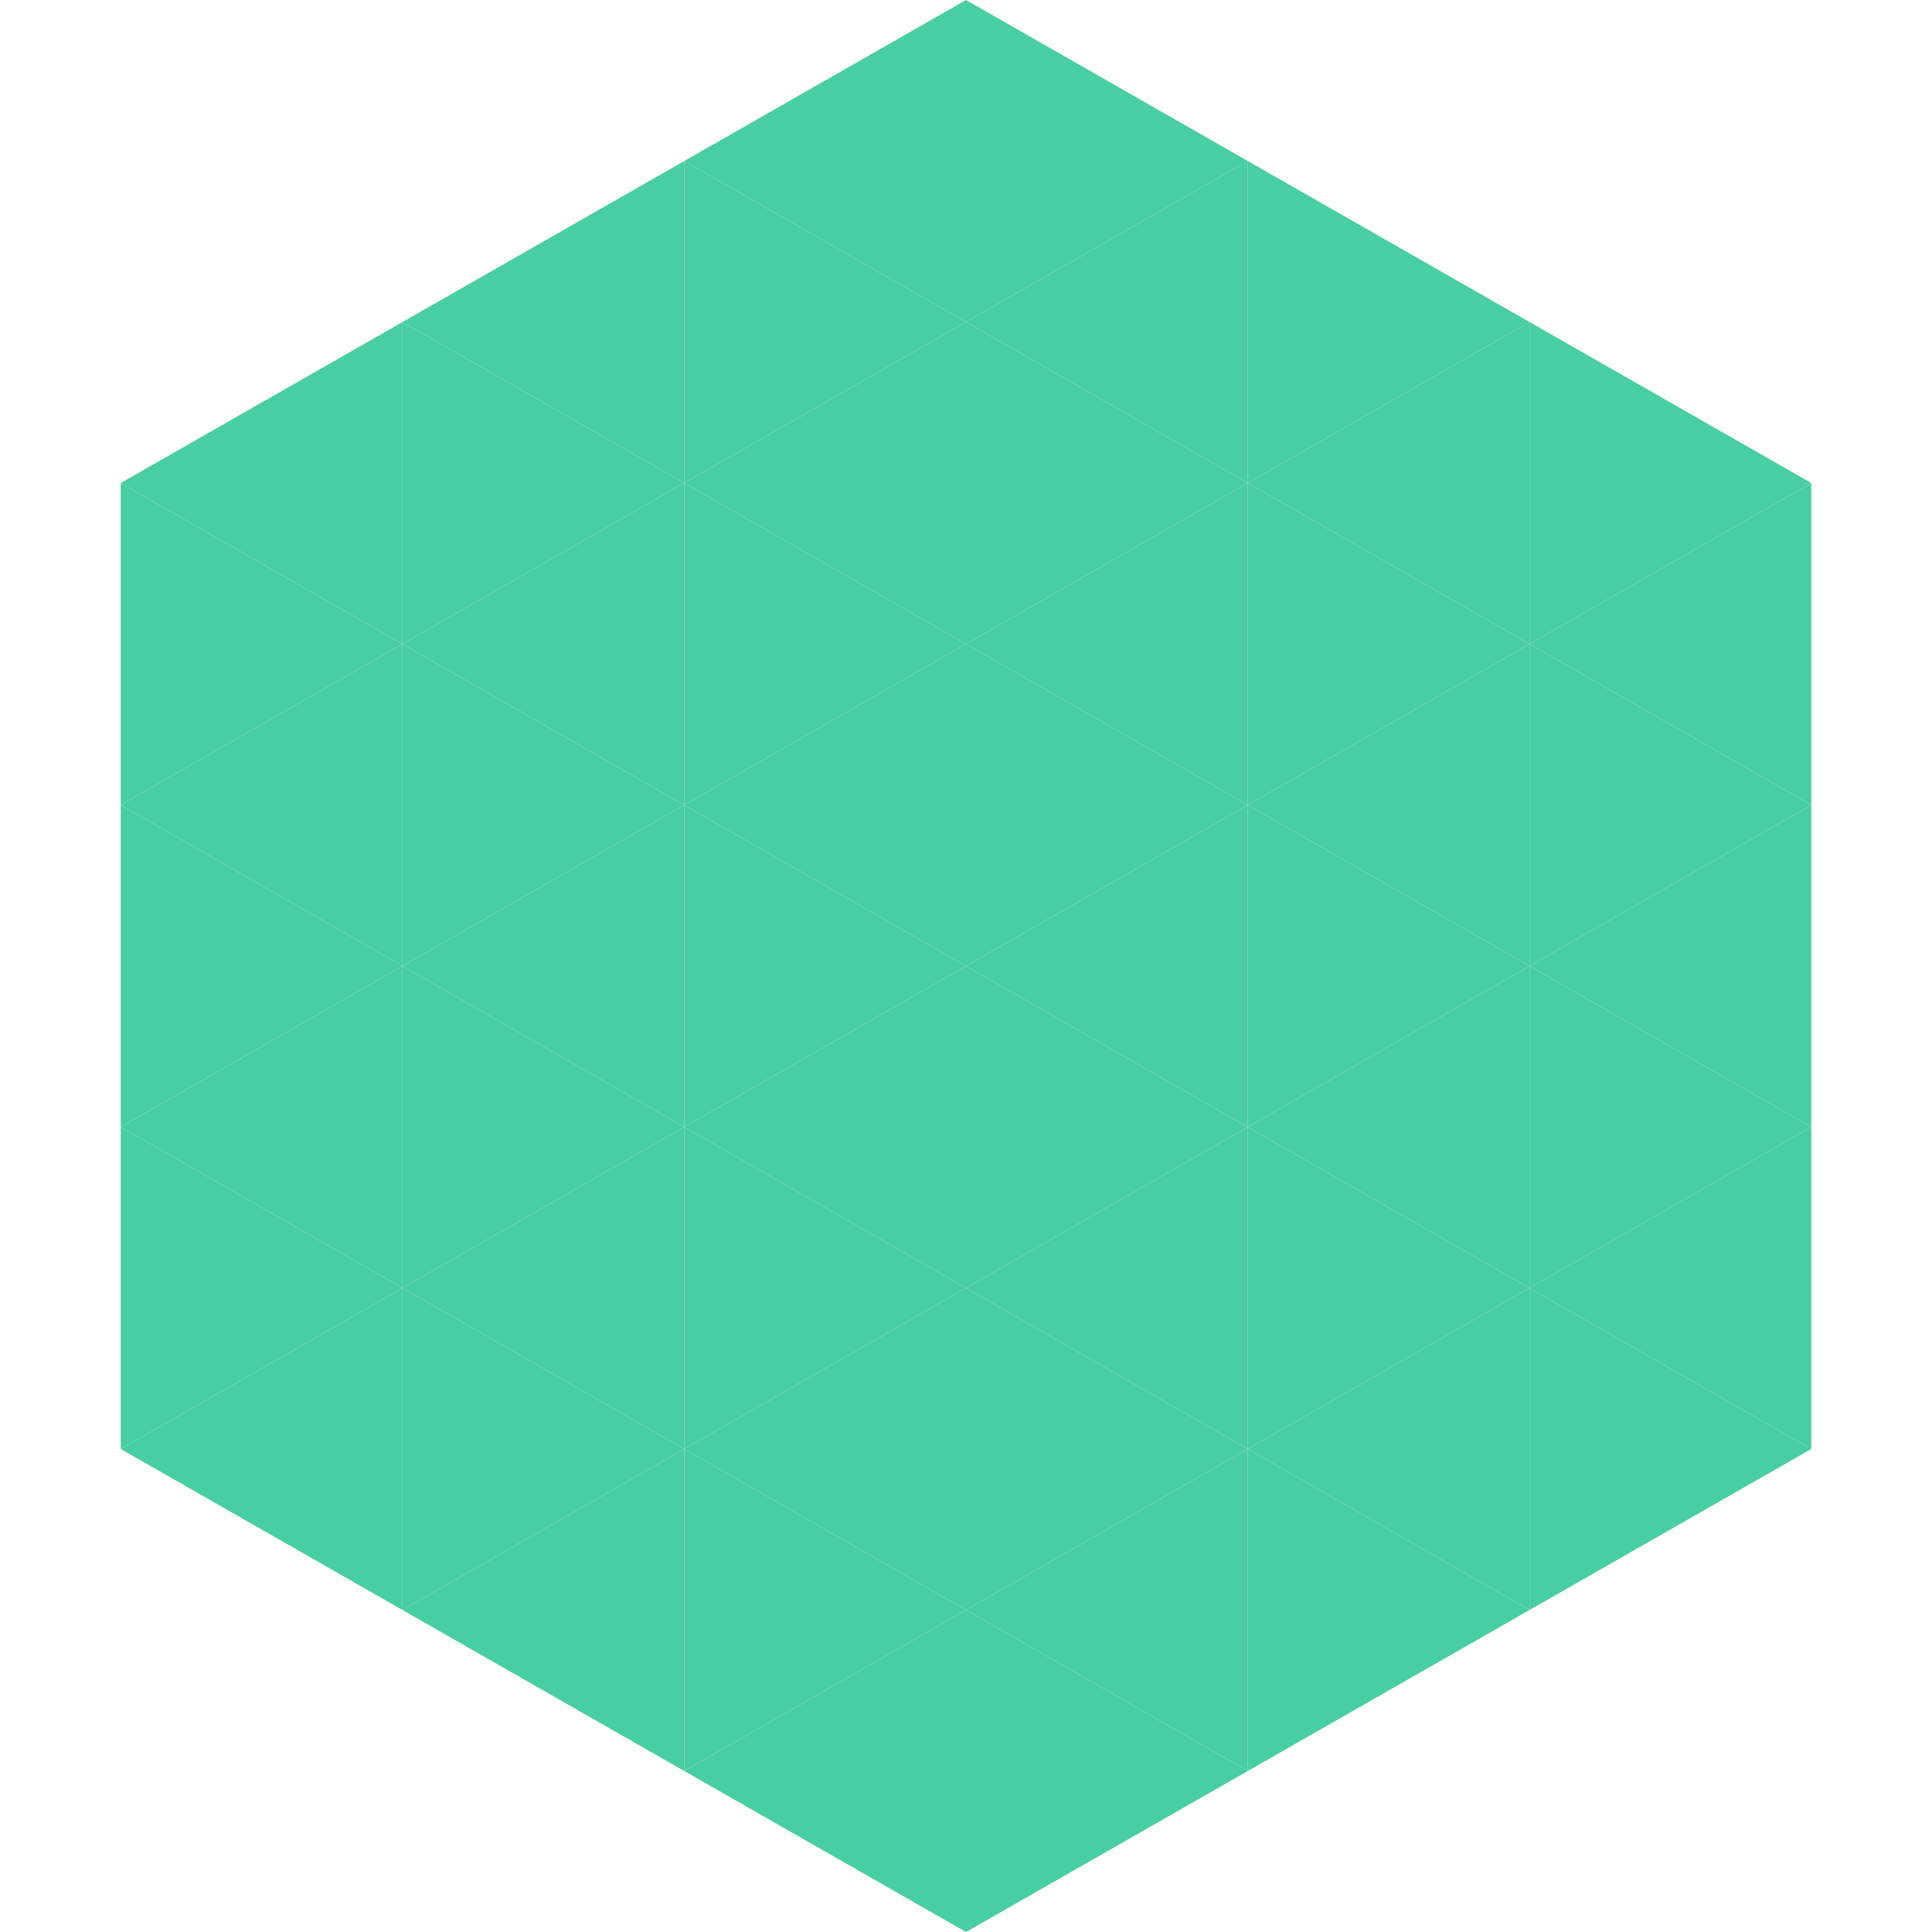 <?xml version="1.0"?>
<!-- Generated by SVGo -->
<svg width="240" height="240"
     xmlns="http://www.w3.org/2000/svg"
     xmlns:xlink="http://www.w3.org/1999/xlink">
<polygon points="50,40 15,60 50,80" style="fill:rgb(73,205,162)" />
<polygon points="190,40 225,60 190,80" style="fill:rgb(73,205,162)" />
<polygon points="15,60 50,80 15,100" style="fill:rgb(73,205,162)" />
<polygon points="225,60 190,80 225,100" style="fill:rgb(73,205,162)" />
<polygon points="50,80 15,100 50,120" style="fill:rgb(73,205,162)" />
<polygon points="190,80 225,100 190,120" style="fill:rgb(73,205,162)" />
<polygon points="15,100 50,120 15,140" style="fill:rgb(73,205,162)" />
<polygon points="225,100 190,120 225,140" style="fill:rgb(73,205,162)" />
<polygon points="50,120 15,140 50,160" style="fill:rgb(73,205,162)" />
<polygon points="190,120 225,140 190,160" style="fill:rgb(73,205,162)" />
<polygon points="15,140 50,160 15,180" style="fill:rgb(73,205,162)" />
<polygon points="225,140 190,160 225,180" style="fill:rgb(73,205,162)" />
<polygon points="50,160 15,180 50,200" style="fill:rgb(73,205,162)" />
<polygon points="190,160 225,180 190,200" style="fill:rgb(73,205,162)" />
<polygon points="15,180 50,200 15,220" style="fill:rgb(255,255,255); fill-opacity:0" />
<polygon points="225,180 190,200 225,220" style="fill:rgb(255,255,255); fill-opacity:0" />
<polygon points="50,0 85,20 50,40" style="fill:rgb(255,255,255); fill-opacity:0" />
<polygon points="190,0 155,20 190,40" style="fill:rgb(255,255,255); fill-opacity:0" />
<polygon points="85,20 50,40 85,60" style="fill:rgb(73,205,162)" />
<polygon points="155,20 190,40 155,60" style="fill:rgb(73,205,162)" />
<polygon points="50,40 85,60 50,80" style="fill:rgb(73,205,162)" />
<polygon points="190,40 155,60 190,80" style="fill:rgb(73,205,162)" />
<polygon points="85,60 50,80 85,100" style="fill:rgb(73,205,162)" />
<polygon points="155,60 190,80 155,100" style="fill:rgb(73,205,162)" />
<polygon points="50,80 85,100 50,120" style="fill:rgb(73,205,162)" />
<polygon points="190,80 155,100 190,120" style="fill:rgb(73,205,162)" />
<polygon points="85,100 50,120 85,140" style="fill:rgb(73,205,162)" />
<polygon points="155,100 190,120 155,140" style="fill:rgb(73,205,162)" />
<polygon points="50,120 85,140 50,160" style="fill:rgb(73,205,162)" />
<polygon points="190,120 155,140 190,160" style="fill:rgb(73,205,162)" />
<polygon points="85,140 50,160 85,180" style="fill:rgb(73,205,162)" />
<polygon points="155,140 190,160 155,180" style="fill:rgb(73,205,162)" />
<polygon points="50,160 85,180 50,200" style="fill:rgb(73,205,162)" />
<polygon points="190,160 155,180 190,200" style="fill:rgb(73,205,162)" />
<polygon points="85,180 50,200 85,220" style="fill:rgb(73,205,162)" />
<polygon points="155,180 190,200 155,220" style="fill:rgb(73,205,162)" />
<polygon points="120,0 85,20 120,40" style="fill:rgb(73,205,162)" />
<polygon points="120,0 155,20 120,40" style="fill:rgb(73,205,162)" />
<polygon points="85,20 120,40 85,60" style="fill:rgb(73,205,162)" />
<polygon points="155,20 120,40 155,60" style="fill:rgb(73,205,162)" />
<polygon points="120,40 85,60 120,80" style="fill:rgb(73,205,162)" />
<polygon points="120,40 155,60 120,80" style="fill:rgb(73,205,162)" />
<polygon points="85,60 120,80 85,100" style="fill:rgb(73,205,162)" />
<polygon points="155,60 120,80 155,100" style="fill:rgb(73,205,162)" />
<polygon points="120,80 85,100 120,120" style="fill:rgb(73,205,162)" />
<polygon points="120,80 155,100 120,120" style="fill:rgb(73,205,162)" />
<polygon points="85,100 120,120 85,140" style="fill:rgb(73,205,162)" />
<polygon points="155,100 120,120 155,140" style="fill:rgb(73,205,162)" />
<polygon points="120,120 85,140 120,160" style="fill:rgb(73,205,162)" />
<polygon points="120,120 155,140 120,160" style="fill:rgb(73,205,162)" />
<polygon points="85,140 120,160 85,180" style="fill:rgb(73,205,162)" />
<polygon points="155,140 120,160 155,180" style="fill:rgb(73,205,162)" />
<polygon points="120,160 85,180 120,200" style="fill:rgb(73,205,162)" />
<polygon points="120,160 155,180 120,200" style="fill:rgb(73,205,162)" />
<polygon points="85,180 120,200 85,220" style="fill:rgb(73,205,162)" />
<polygon points="155,180 120,200 155,220" style="fill:rgb(73,205,162)" />
<polygon points="120,200 85,220 120,240" style="fill:rgb(73,205,162)" />
<polygon points="120,200 155,220 120,240" style="fill:rgb(73,205,162)" />
<polygon points="85,220 120,240 85,260" style="fill:rgb(255,255,255); fill-opacity:0" />
<polygon points="155,220 120,240 155,260" style="fill:rgb(255,255,255); fill-opacity:0" />
</svg>
